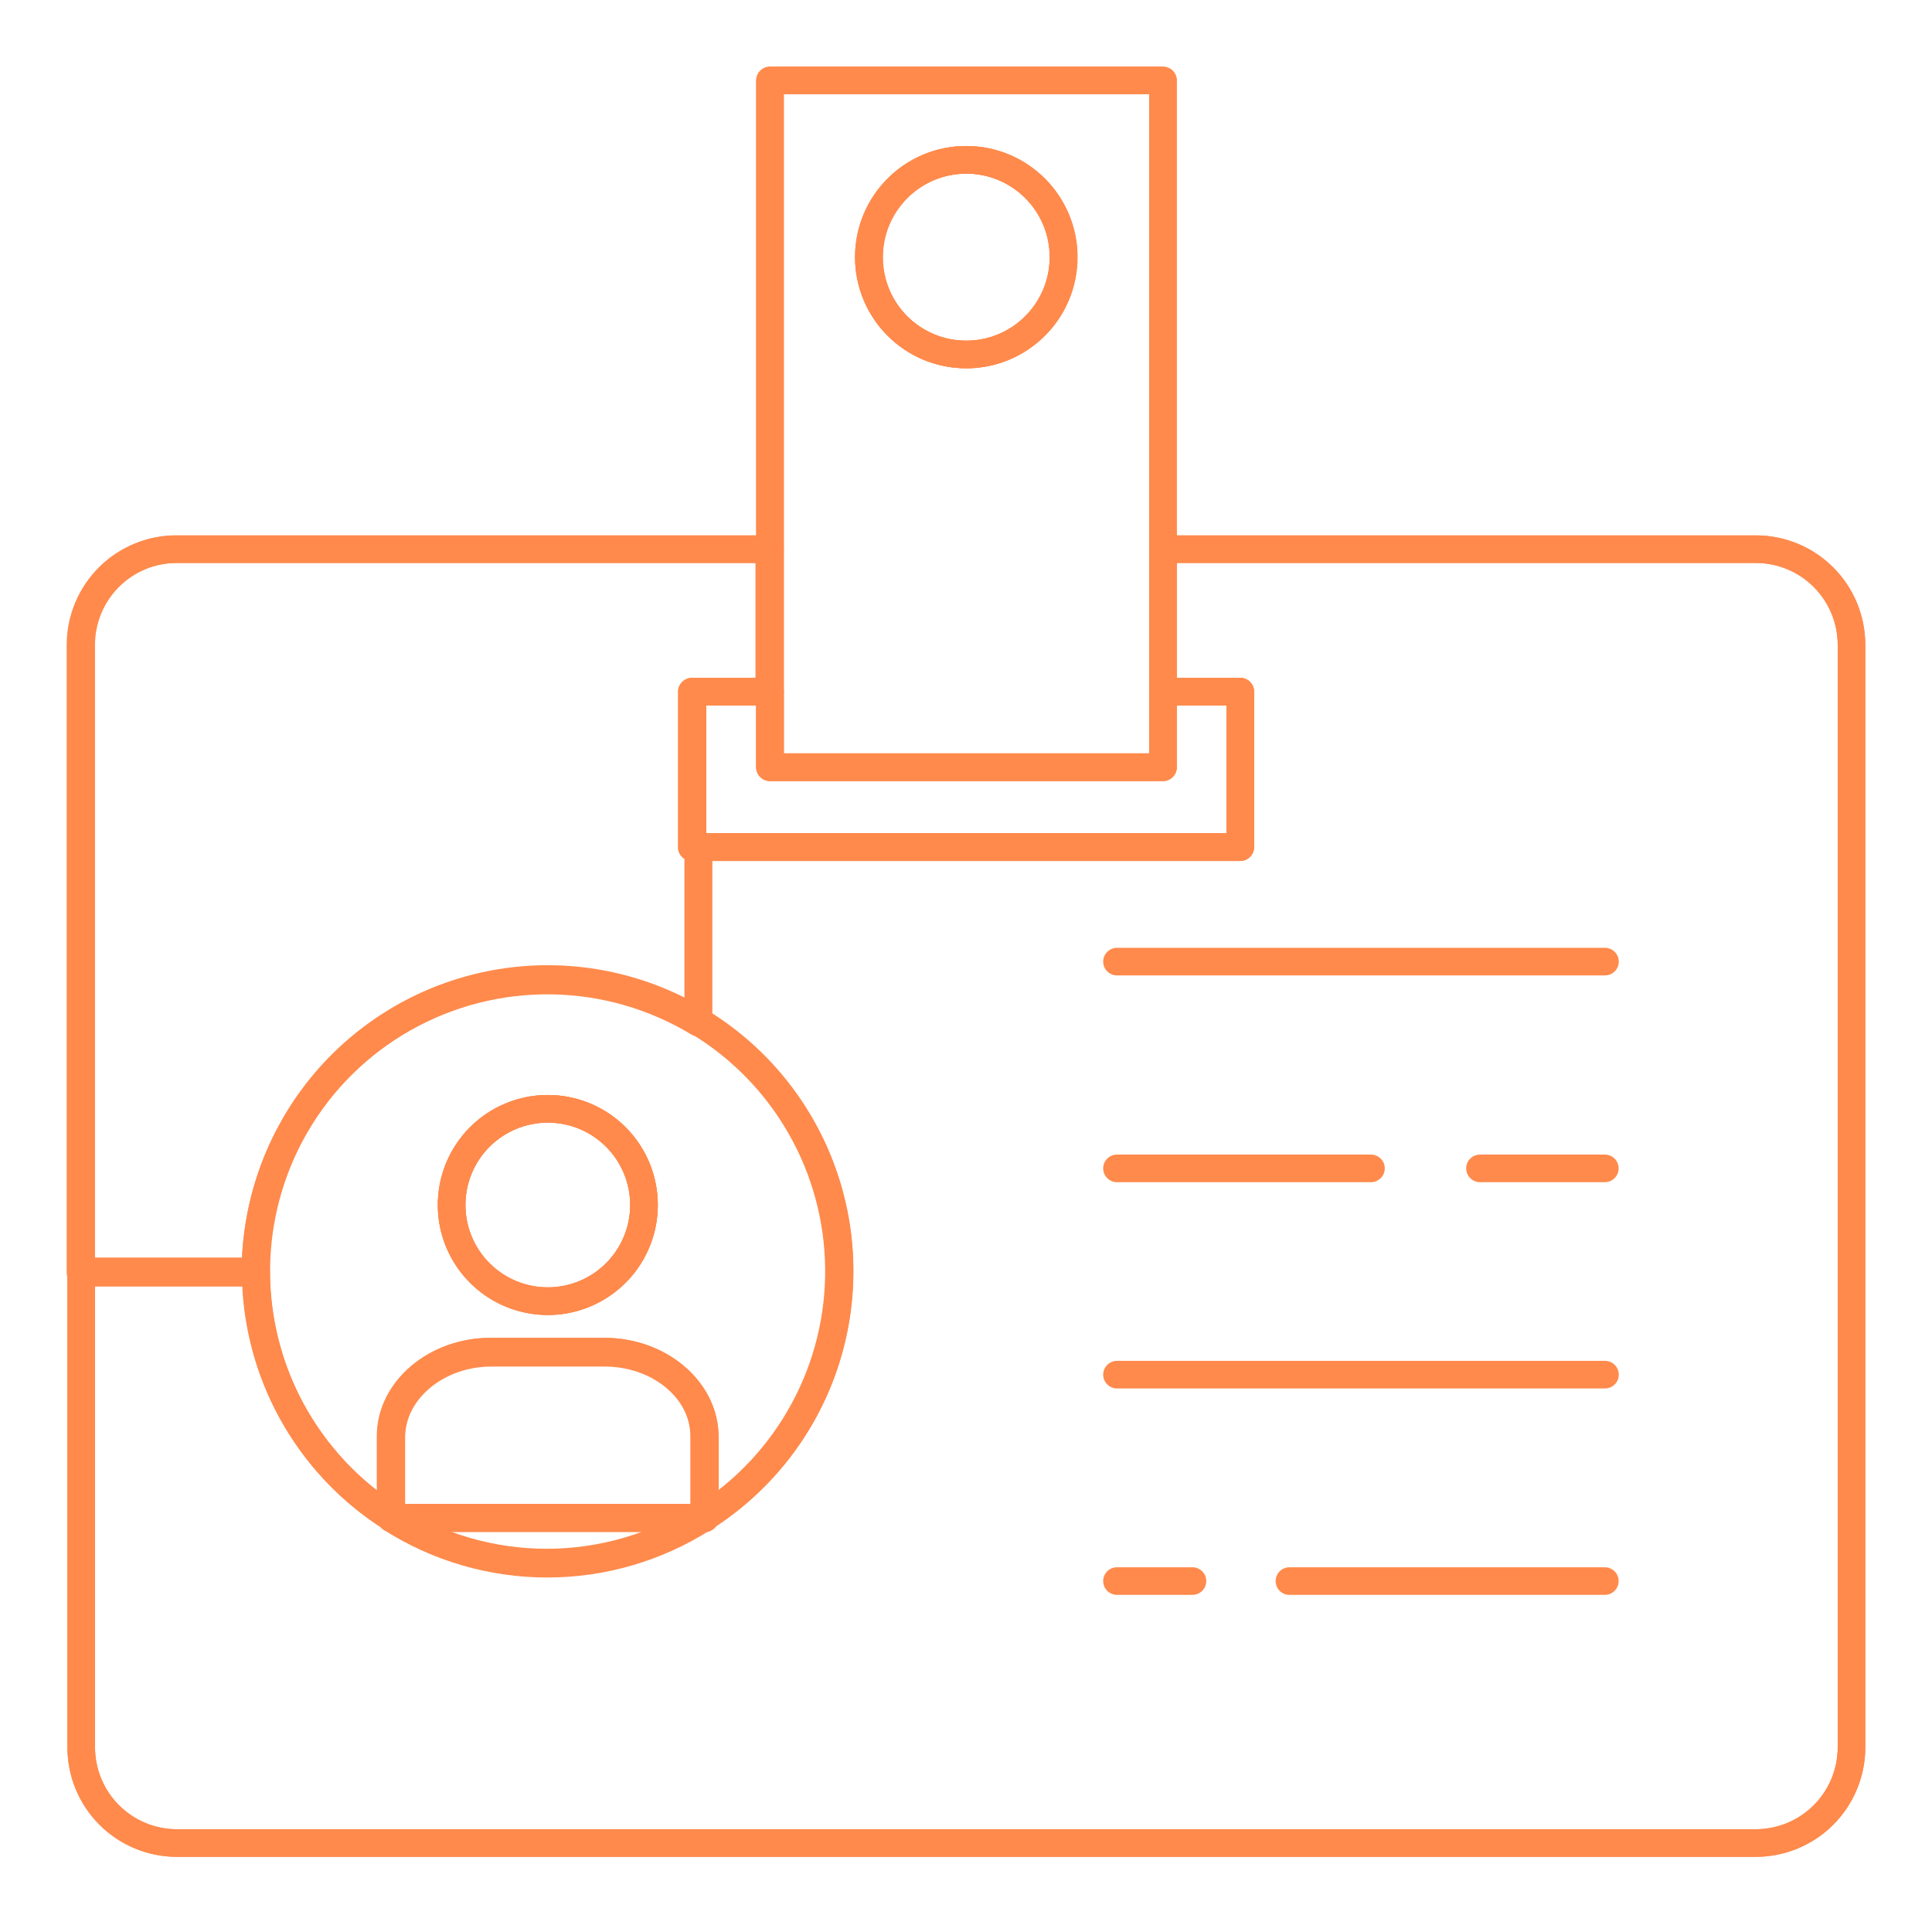 <svg width="56" height="56" viewBox="0 0 56 56" fill="none" xmlns="http://www.w3.org/2000/svg">
<path d="M35.95 24.558V20.05H33.709V15.918H50.912C51.642 15.923 52.341 16.215 52.857 16.733C53.372 17.25 53.663 17.949 53.667 18.679V50.66C53.663 51.39 53.372 52.089 52.857 52.606C52.341 53.123 51.642 53.416 50.912 53.421H5.116C4.385 53.418 3.684 53.126 3.167 52.609C2.65 52.092 2.358 51.391 2.354 50.66V36.851H7.423C7.422 38.271 7.779 39.668 8.461 40.914C9.143 42.159 10.128 43.212 11.325 43.976C12.675 44.835 14.243 45.292 15.843 45.292C17.444 45.292 19.011 44.835 20.362 43.976H20.408C21.62 43.204 22.615 42.135 23.299 40.871C23.983 39.607 24.334 38.19 24.317 36.753C24.301 35.315 23.918 33.906 23.205 32.658C22.492 31.41 21.473 30.365 20.243 29.621V24.558H35.95Z" stroke="#FF8A4C" stroke-width="0.8" stroke-linecap="round" stroke-linejoin="round"/>
<path d="M33.709 15.918H50.912C51.642 15.923 52.341 16.215 52.857 16.733C53.372 17.25 53.663 17.949 53.667 18.679V50.66C53.663 51.39 53.372 52.089 52.857 52.606C52.341 53.123 51.642 53.416 50.912 53.421H5.116C4.385 53.418 3.684 53.126 3.167 52.609C2.65 52.092 2.358 51.391 2.354 50.66V18.679C2.358 17.948 2.65 17.247 3.167 16.73C3.684 16.213 4.385 15.921 5.116 15.918H22.319" stroke="#FF8A4C" stroke-width="0.8" stroke-linecap="round" stroke-linejoin="round"/>
<path d="M11.323 43.976C9.779 42.991 8.597 41.532 7.952 39.818C7.308 38.104 7.237 36.228 7.75 34.47C8.263 32.712 9.332 31.168 10.797 30.07C12.262 28.971 14.043 28.377 15.874 28.377C17.705 28.377 19.487 28.971 20.952 30.07C22.417 31.168 23.486 32.712 23.999 34.47C24.511 36.228 24.44 38.104 23.796 39.818C23.152 41.532 21.969 42.991 20.425 43.976" stroke="#FF8A4C" stroke-width="0.8" stroke-linecap="round" stroke-linejoin="round"/>
<path d="M20.379 44.009C19.029 44.868 17.462 45.325 15.861 45.325C14.261 45.325 12.693 44.868 11.343 44.009" stroke="#FF8A4C" stroke-width="0.8" stroke-linecap="round" stroke-linejoin="round"/>
<path d="M15.872 32.139C16.424 32.137 16.964 32.3 17.423 32.605C17.882 32.911 18.241 33.346 18.453 33.855C18.665 34.365 18.721 34.925 18.614 35.467C18.507 36.008 18.242 36.505 17.853 36.896C17.463 37.286 16.966 37.553 16.425 37.661C15.884 37.769 15.323 37.714 14.813 37.503C14.304 37.292 13.868 36.935 13.561 36.476C13.255 36.018 13.091 35.478 13.091 34.927C13.091 34.188 13.384 33.48 13.905 32.958C14.427 32.435 15.134 32.14 15.872 32.139V32.139Z" stroke="#FF8A4C" stroke-width="0.8" stroke-linecap="round" stroke-linejoin="round"/>
<path d="M11.321 43.989V41.629C11.321 40.278 12.639 39.177 14.215 39.177H17.51C19.105 39.177 20.41 40.278 20.41 41.629V44.009" stroke="#FF8A4C" stroke-width="0.8" stroke-linecap="round" stroke-linejoin="round"/>
<path d="M32.376 27.873H46.521" stroke="#FF8A4C" stroke-width="0.8" stroke-linecap="round" stroke-linejoin="round"/>
<path d="M32.376 33.866H39.738" stroke="#FF8A4C" stroke-width="0.8" stroke-linecap="round" stroke-linejoin="round"/>
<path d="M32.376 39.845H46.521" stroke="#FF8A4C" stroke-width="0.8" stroke-linecap="round" stroke-linejoin="round"/>
<path d="M32.376 45.828H34.564" stroke="#FF8A4C" stroke-width="0.8" stroke-linecap="round" stroke-linejoin="round"/>
<path d="M42.898 33.866H46.517" stroke="#FF8A4C" stroke-width="0.8" stroke-linecap="round" stroke-linejoin="round"/>
<path d="M37.375 45.828H46.517" stroke="#FF8A4C" stroke-width="0.8" stroke-linecap="round" stroke-linejoin="round"/>
<path d="M33.708 20.047H35.949V24.549H20.255H20.07V20.047H22.318" stroke="#FF8A4C" stroke-width="0.8" stroke-linecap="round" stroke-linejoin="round"/>
<path d="M35.949 20.047V24.549H20.255H20.07V20.047H22.318V22.236H33.708V20.047H35.949Z" stroke="#FF8A4C" stroke-width="0.8" stroke-linecap="round" stroke-linejoin="round"/>
<path d="M20.43 43.977H20.38H20.43Z" stroke="#FF8A4C" stroke-width="0.8" stroke-linecap="round" stroke-linejoin="round"/>
<path d="M11.343 43.99H20.379C19.029 44.849 17.462 45.305 15.861 45.305C14.261 45.305 12.693 44.849 11.343 43.99Z" stroke="#FF8A4C" stroke-width="0.8" stroke-linecap="round" stroke-linejoin="round"/>
<path d="M15.872 32.139C16.424 32.137 16.964 32.3 17.423 32.605C17.882 32.911 18.241 33.346 18.453 33.855C18.665 34.365 18.721 34.925 18.614 35.467C18.507 36.008 18.242 36.505 17.853 36.896C17.463 37.286 16.966 37.553 16.425 37.661C15.884 37.769 15.323 37.714 14.813 37.503C14.304 37.292 13.868 36.935 13.561 36.476C13.255 36.018 13.091 35.478 13.091 34.927C13.091 34.188 13.384 33.48 13.905 32.958C14.427 32.435 15.134 32.14 15.872 32.139V32.139Z" stroke="#FF8A4C" stroke-width="0.8" stroke-linecap="round" stroke-linejoin="round"/>
<path d="M15.871 37.716C16.423 37.718 16.962 37.555 17.422 37.249C17.881 36.944 18.239 36.509 18.451 36C18.663 35.49 18.72 34.929 18.613 34.388C18.506 33.847 18.241 33.35 17.851 32.959C17.462 32.568 16.965 32.302 16.424 32.194C15.883 32.086 15.322 32.141 14.812 32.352C14.302 32.562 13.866 32.92 13.56 33.379C13.253 33.837 13.089 34.376 13.089 34.928C13.089 35.666 13.382 36.375 13.904 36.897C14.425 37.42 15.133 37.715 15.871 37.716V37.716ZM15.871 28.403C17.7 28.4 19.481 28.991 20.946 30.087C22.41 31.183 23.48 32.725 23.993 34.481C24.507 36.237 24.436 38.112 23.793 39.825C23.15 41.537 21.968 42.994 20.425 43.978V41.631C20.425 40.28 19.107 39.179 17.525 39.179H14.23C12.635 39.179 11.336 40.28 11.336 41.631V43.978C9.794 42.995 8.613 41.538 7.969 39.826C7.326 38.114 7.255 36.24 7.767 34.484C8.28 32.729 9.348 31.187 10.812 30.09C12.275 28.994 14.055 28.402 15.884 28.403H15.871Z" stroke="#FF8A4C" stroke-width="0.8" stroke-linecap="round" stroke-linejoin="round"/>
<path d="M20.379 44.009H11.343V41.663C11.343 40.312 12.661 39.211 14.236 39.211H17.532C19.127 39.211 20.432 40.312 20.432 41.663V44.009H20.379Z" stroke="#FF8A4C" stroke-width="0.8" stroke-linecap="round" stroke-linejoin="round"/>
<path d="M20.05 24.558H20.241V29.64C18.957 28.864 17.49 28.444 15.989 28.422C14.489 28.4 13.01 28.777 11.703 29.515C10.397 30.252 9.31 31.324 8.554 32.62C7.798 33.916 7.4 35.39 7.402 36.891H2.333V18.679C2.336 17.948 2.629 17.247 3.146 16.73C3.663 16.213 4.363 15.921 5.095 15.918H22.298V20.05H20.05V24.558Z" stroke="#FF8A4C" stroke-width="0.8" stroke-linecap="round" stroke-linejoin="round"/>
<path d="M22.319 15.911V2.333H33.709V15.911V20.051V22.239H22.319V20.051V15.911Z" stroke="#FF8A4C" stroke-width="0.8" stroke-linecap="round" stroke-linejoin="round"/>
<path d="M28.004 10.274C29.562 10.274 30.825 9.011 30.825 7.453C30.825 5.895 29.562 4.632 28.004 4.632C26.446 4.632 25.183 5.895 25.183 7.453C25.183 9.011 26.446 10.274 28.004 10.274Z" stroke="#FF8A4C" stroke-width="0.8" stroke-linecap="round" stroke-linejoin="round"/>
<path d="M28.004 10.274C29.562 10.274 30.825 9.011 30.825 7.453C30.825 5.895 29.562 4.632 28.004 4.632C26.446 4.632 25.183 5.895 25.183 7.453C25.183 9.011 26.446 10.274 28.004 10.274Z" stroke="#FF8A4C" stroke-width="0.8" stroke-linecap="round" stroke-linejoin="round"/>
<path d="M28.014 10.276C28.572 10.276 29.117 10.11 29.581 9.8C30.045 9.49 30.407 9.05 30.62 8.534C30.834 8.019 30.89 7.452 30.781 6.904C30.672 6.357 30.403 5.855 30.009 5.46C29.614 5.066 29.112 4.797 28.564 4.688C28.017 4.579 27.45 4.635 26.935 4.849C26.419 5.062 25.979 5.424 25.669 5.888C25.358 6.351 25.193 6.897 25.193 7.455C25.192 7.826 25.265 8.193 25.406 8.535C25.547 8.878 25.755 9.189 26.017 9.452C26.28 9.714 26.591 9.921 26.933 10.063C27.276 10.204 27.643 10.277 28.014 10.276ZM22.319 15.918V2.333H33.709V22.239H22.319V15.918V15.918Z" stroke="#FF8A4C" stroke-width="0.8" stroke-linecap="round" stroke-linejoin="round"/>
</svg>

